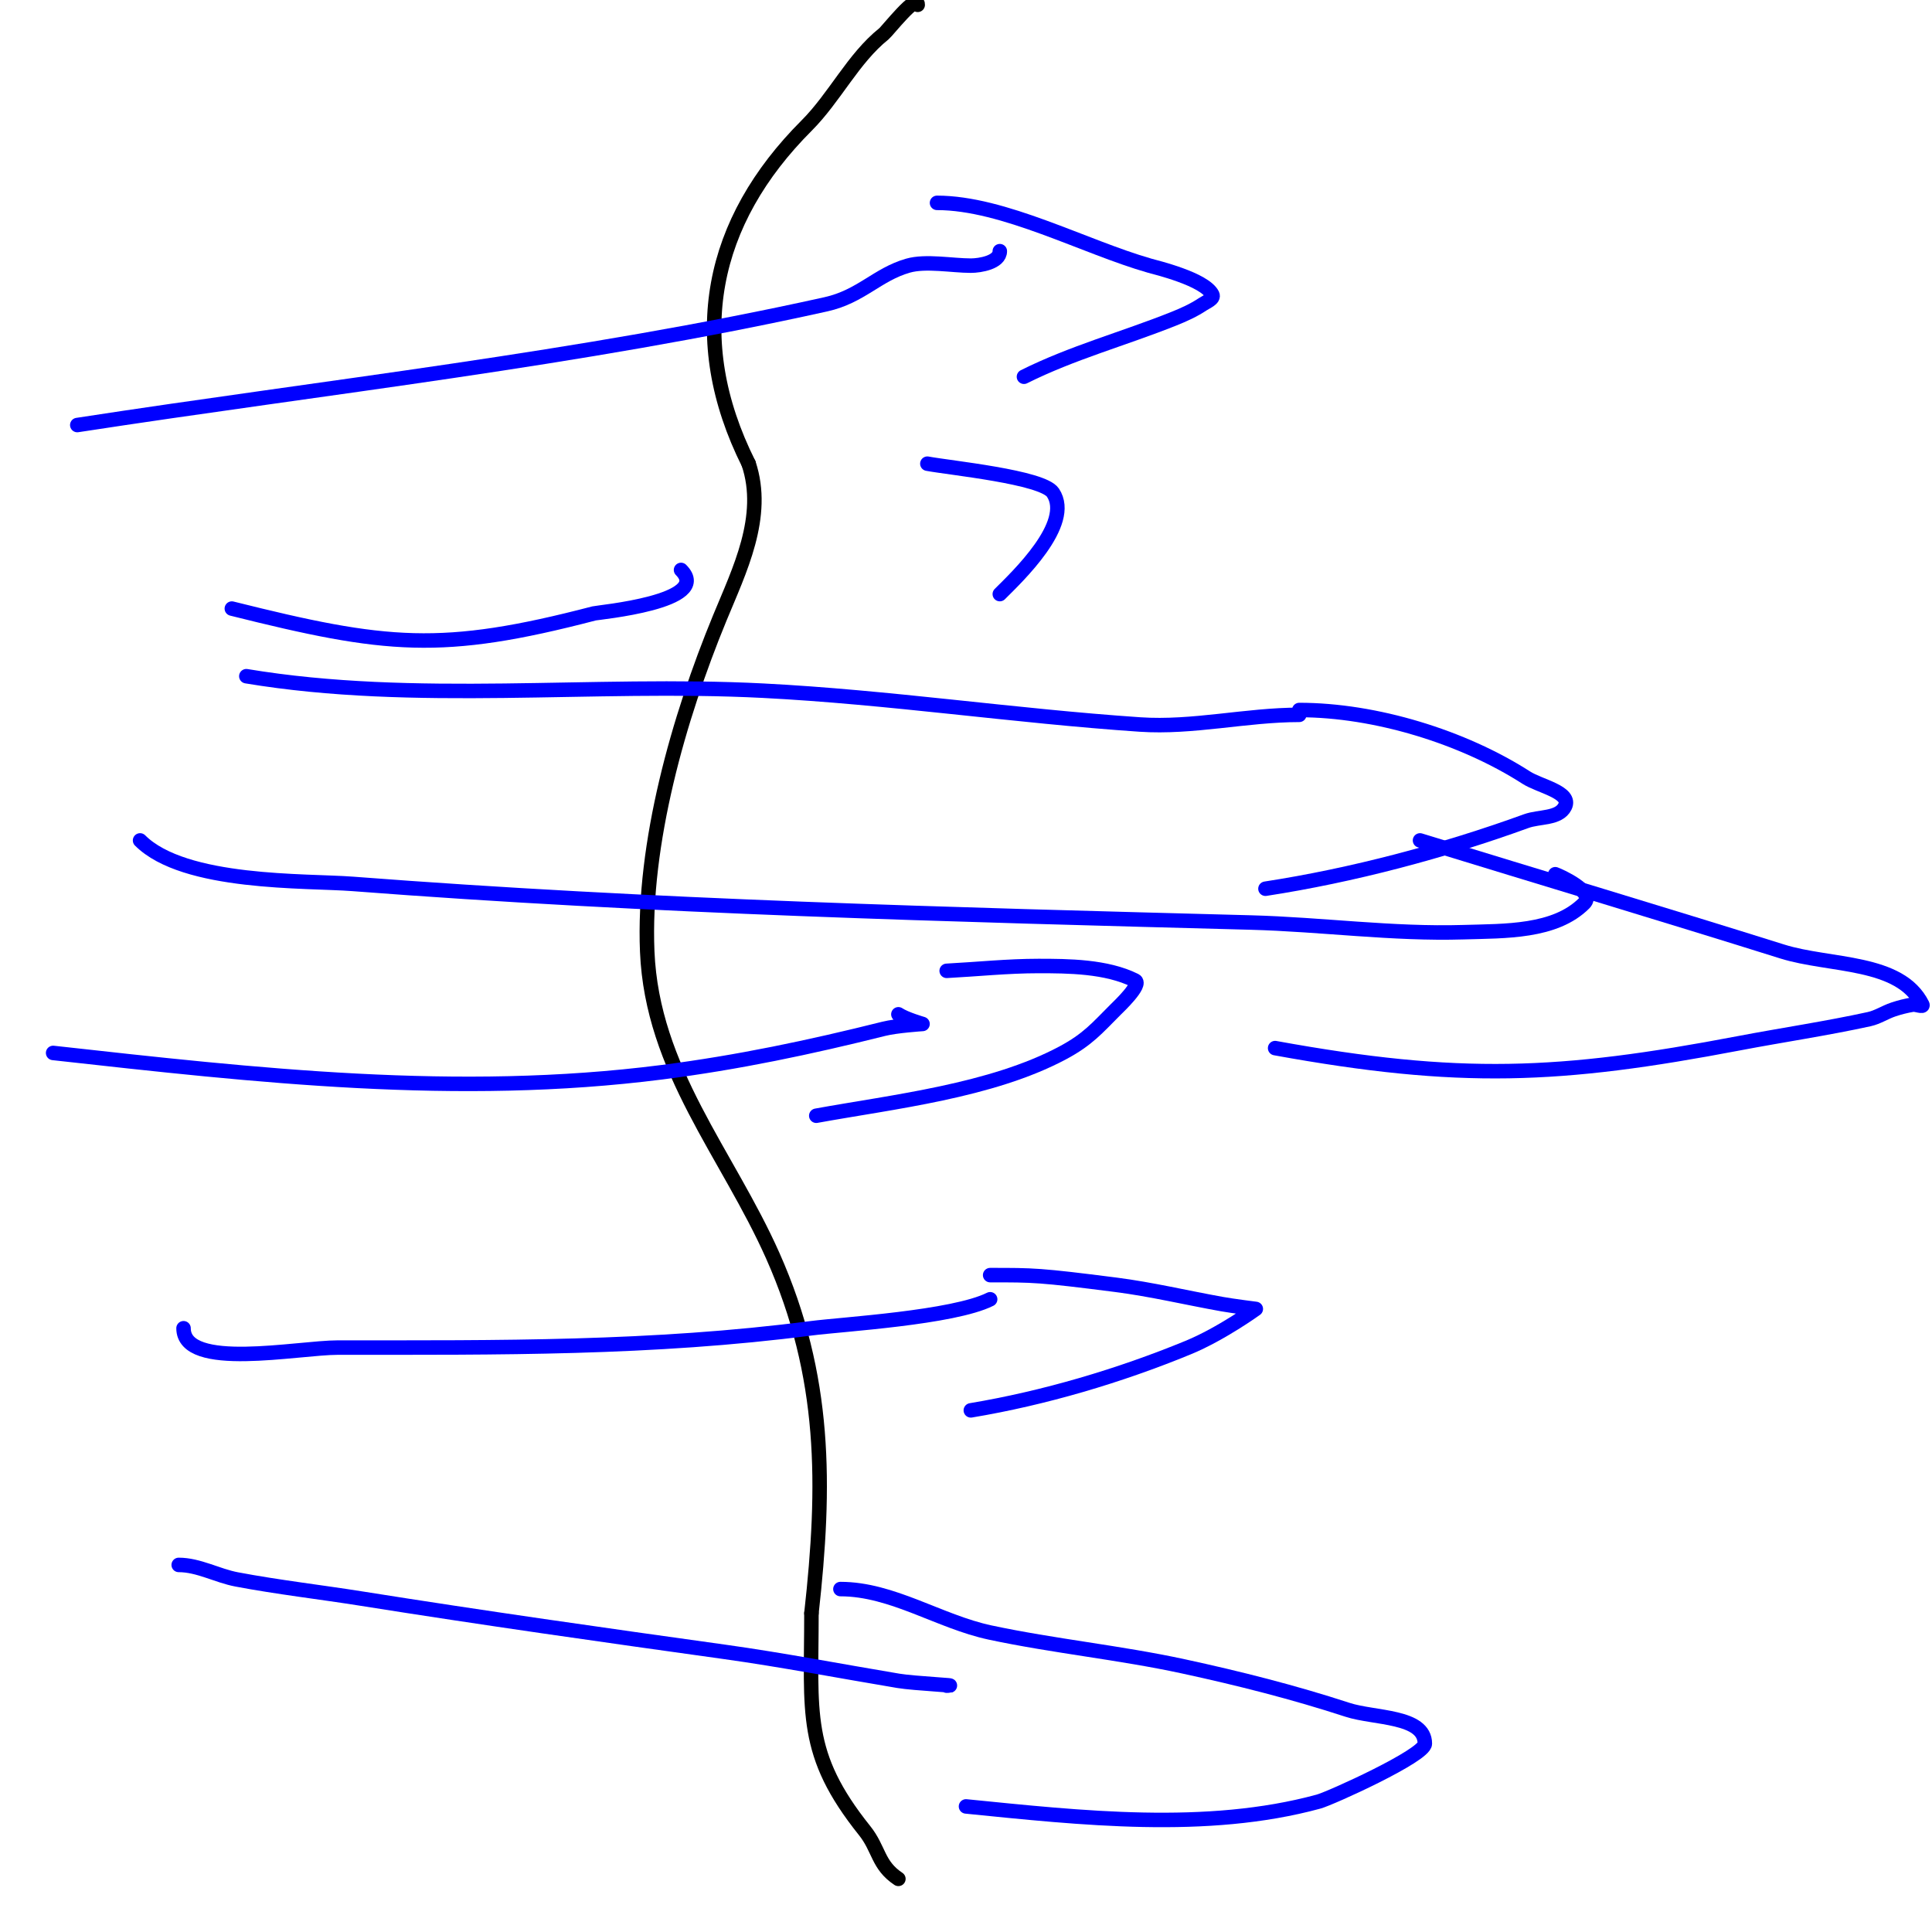 <svg viewBox='0 0 400 400' version='1.1' xmlns='http://www.w3.org/2000/svg' xmlns:xlink='http://www.w3.org/1999/xlink'><g fill='none' stroke='#000000' stroke-width='3' stroke-linecap='round' stroke-linejoin='round'><path d='M190,1c0,-2.592 -6.302,5.442 -7,6c-6.367,5.094 -10.171,13.171 -16,19c-19.85,19.85 -24.982,44.036 -12,70'/><path d='M155,96c3.659,10.978 -1.916,22.081 -6,32c-8.498,20.637 -15.931,46.661 -15,69c1.02,24.485 16.617,41.888 26,63c11.105,24.986 10.939,47.551 8,74'/><path d='M168,334c0,20.725 -1.741,29.074 11,45c3.059,3.823 2.681,7.121 7,10'/></g>
<g fill='none' stroke='#0000ff' stroke-width='3' stroke-linecap='round' stroke-linejoin='round'><path d='M16,88c51.673,-7.95 103.925,-13.65 155,-25c7.264,-1.614 10.634,-6.181 17,-8c3.667,-1.048 9.161,0 13,0c1.889,0 6,-0.674 6,-3'/><path d='M194,42c13.781,0 30.501,9.143 44,13c1.253,0.358 11.386,2.773 13,6c0.422,0.843 -1.216,1.477 -2,2c-1.861,1.24 -3.924,2.17 -6,3c-10.298,4.119 -21.009,7.004 -31,12'/><path d='M51,140c34.974,5.829 71.697,1.19 107,3c26.07,1.337 51.955,5.234 78,7c10.995,0.745 21.98,-2 33,-2'/><path d='M269,147c15.768,0 33.917,5.589 47,14c2.804,1.803 9.491,3.019 8,6c-1.274,2.547 -5.323,2.027 -8,3c-17.132,6.23 -36.024,11.235 -54,14'/><path d='M11,218c42.121,4.68 83.76,9.392 126,4c15.806,-2.018 30.681,-5.17 46,-9c2.607,-0.652 8,-1 8,-1c0,0 -3.506,-1.004 -5,-2'/><path d='M196,201c6.333,-0.333 12.658,-1 19,-1c6.081,0 14.078,0.039 20,3c1.527,0.763 -3.465,5.465 -4,6c-3.851,3.851 -5.775,6.213 -11,9c-14.77,7.877 -35.122,10.113 -51,13'/><path d='M38,275c0,8.842 23.548,4 32,4c33.244,0 64.989,0.279 98,-4c6.306,-0.817 29.325,-2.163 37,-6'/><path d='M205,264c8.983,0 10.125,-0.027 26,2c7.394,0.944 14.663,2.69 22,4c2.32,0.414 7,1 7,1c0,0 -7.159,5.183 -14,8c-14.206,5.85 -29.849,10.475 -45,13'/><path d='M37,324c4.123,0 7.949,2.234 12,3c8.616,1.63 17.34,2.622 26,4c24.954,3.97 49.974,7.515 75,11c12.049,1.678 24,4 36,6c3.304,0.551 13.35,1 10,1'/><path d='M174,329c10.76,0 20.476,6.757 31,9c13.239,2.821 26.77,4.139 40,7c11.459,2.478 22.855,5.361 34,9c5.534,1.807 16,1.179 16,7c0,2.474 -19.51,11.321 -22,12c-23.185,6.323 -49.274,3.373 -73,1'/><path d='M29,174c9.181,9.181 34.463,8.266 44,9c62.126,4.779 123.738,6.347 186,8c14.677,0.39 29.325,2.445 44,2c8.566,-0.26 18.94,0.06 25,-6c2.347,-2.347 -5.173,-5.724 -6,-6'/><path d='M294,174c24.987,7.688 50.072,15.179 75,23c9.865,3.095 24.376,1.753 29,11c0.298,0.596 -1.342,-0.11 -2,0c-1.356,0.226 -2.696,0.565 -4,1c-1.703,0.568 -3.246,1.616 -5,2c-8.942,1.956 -18.009,3.287 -27,5c-37.125,7.071 -57.824,7.941 -96,1'/><path d='M48,126c31.943,7.986 43.423,9.238 75,1c0.818,-0.213 24.608,-2.392 18,-9'/><path d='M192,96c4.649,0.872 23.841,2.761 26,6c4.269,6.404 -7.457,17.457 -11,21'/></g>
</svg>